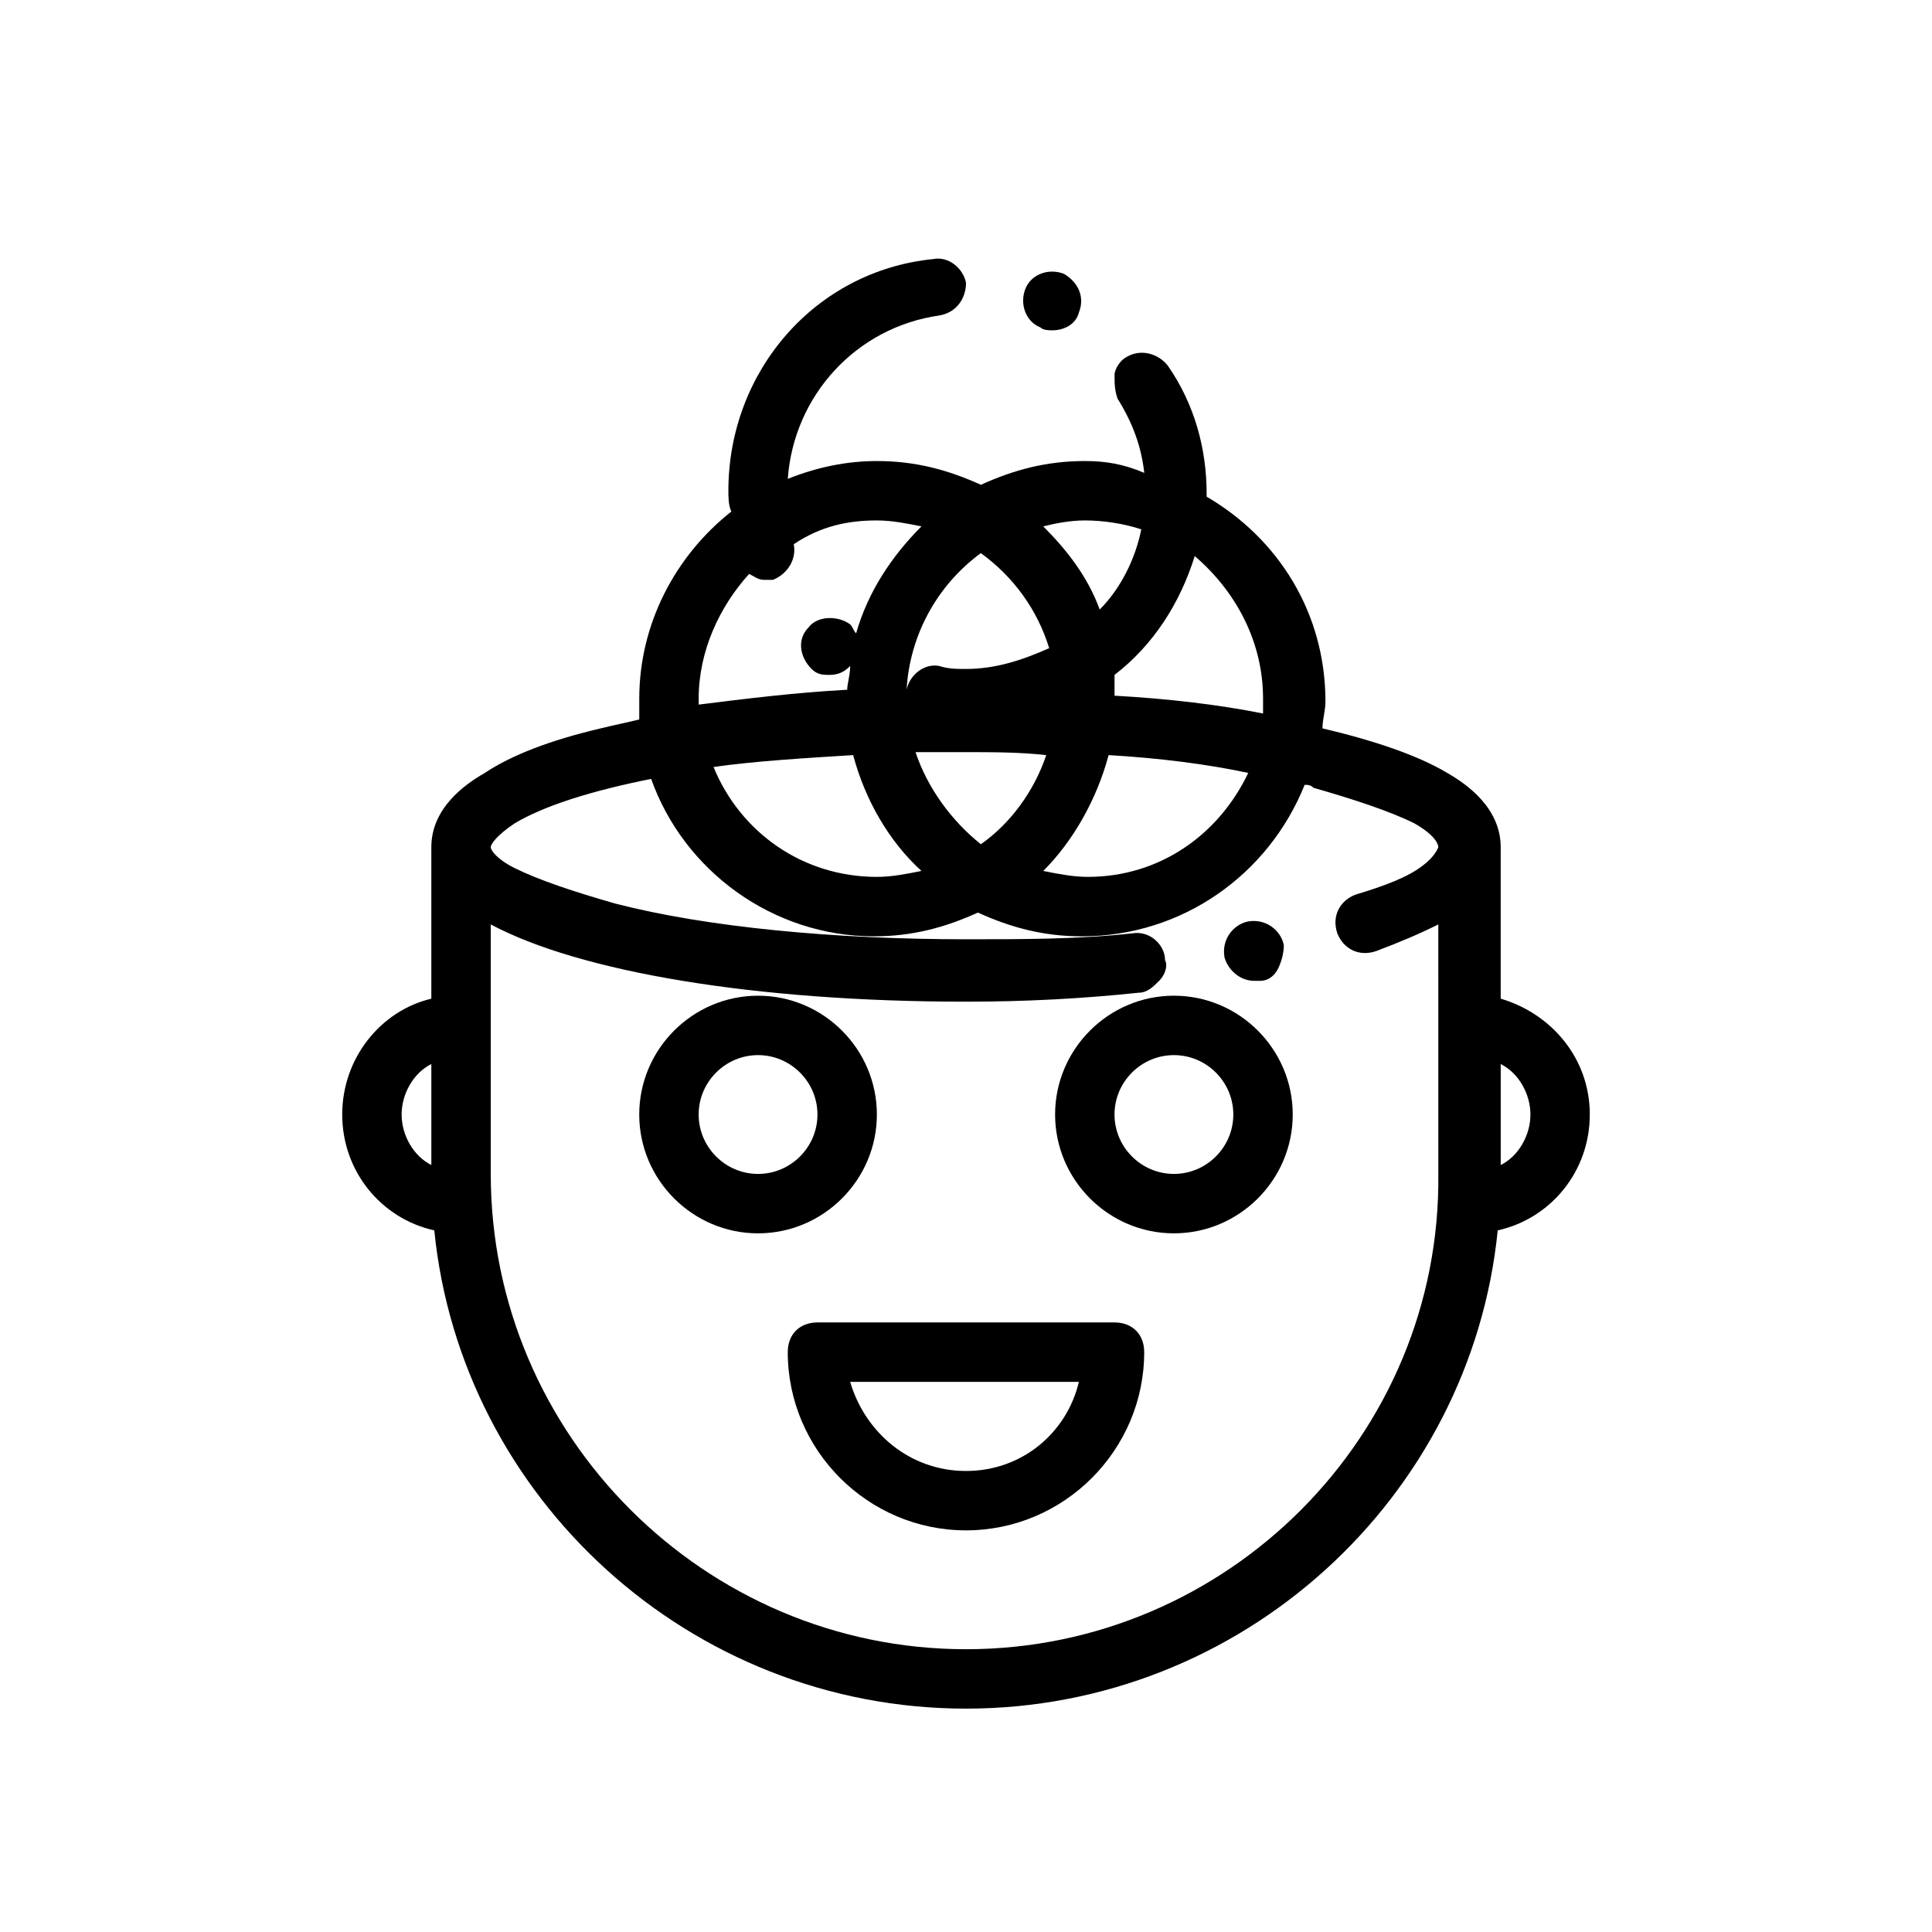 <?xml version="1.0" encoding="UTF-8"?>
<!-- Uploaded to: SVG Repo, www.svgrepo.com, Generator: SVG Repo Mixer Tools -->
<svg fill="#000000" width="800px" height="800px" version="1.1" viewBox="144 144 512 512" xmlns="http://www.w3.org/2000/svg">
 <g>
  <path d="m376.38 439.36c0-17.32-14.168-31.488-31.488-31.488-17.32 0-31.488 14.168-31.488 31.488s14.168 31.488 31.488 31.488c17.316 0 31.488-14.172 31.488-31.488zm-31.488 15.742c-8.66 0-15.742-7.086-15.742-15.742 0-8.66 7.086-15.742 15.742-15.742 8.66 0 15.742 7.086 15.742 15.742 0 8.66-7.082 15.742-15.742 15.742z"/>
  <path d="m439.36 494.46h-78.723c-4.723 0-7.871 3.148-7.871 7.871 0 25.977 21.254 47.23 47.23 47.23 25.977 0 47.23-21.254 47.23-47.23 0.004-4.719-3.144-7.871-7.867-7.871zm-39.359 39.363c-14.957 0-26.766-10.234-30.699-23.617h60.613c-3.152 13.383-14.957 23.617-29.914 23.617z"/>
  <path d="m455.1 407.87c-17.32 0-31.488 14.168-31.488 31.488s14.168 31.488 31.488 31.488c17.32 0 31.488-14.168 31.488-31.488s-14.168-31.488-31.488-31.488zm0 47.23c-8.66 0-15.742-7.086-15.742-15.742 0-8.66 7.086-15.742 15.742-15.742 8.66 0 15.742 7.086 15.742 15.742 0.004 8.66-7.082 15.742-15.742 15.742z"/>
  <path d="m541.7 408.66v-40.145c0-10.234-8.66-16.531-14.168-19.68-7.871-4.723-19.68-8.66-33.062-11.809 0-2.363 0.789-4.723 0.789-7.086 0-23.617-12.594-43.297-31.488-54.316v-0.789c0-11.809-3.148-23.617-10.234-33.852-2.363-3.148-7.086-4.723-11.02-2.363-1.574 0.789-3.148 3.148-3.148 4.723 0 2.363 0 3.938 0.789 6.297 3.938 6.297 6.297 12.594 7.086 19.68-5.519-2.356-10.242-3.141-15.75-3.141-10.234 0-18.895 2.363-27.551 6.297-8.664-3.938-17.32-6.297-27.555-6.297-7.871 0-15.742 1.574-23.617 4.723 1.574-22.043 18.105-40.148 40.148-43.297 4.723-0.789 7.086-4.723 7.086-8.66-0.789-3.938-4.723-7.086-8.66-6.297-31.488 3.148-54.316 29.914-54.316 61.402 0 1.574 0 3.938 0.789 5.512-14.961 11.805-24.406 29.91-24.406 49.59v5.512c-3.148 0.789-7.086 1.574-10.234 2.363-13.383 3.148-23.617 7.086-30.699 11.809-5.512 3.148-14.172 9.445-14.172 19.68v40.148c-13.383 3.148-23.617 15.742-23.617 30.699s10.234 27.551 24.402 30.699c7.09 70.848 67.703 126.74 140.91 126.74s133.82-55.891 140.91-126.74c14.168-3.148 24.402-15.742 24.402-30.699 0-14.961-10.234-26.77-23.617-30.707zm-62.977-79.508v3.938c-11.809-2.363-25.191-3.938-39.359-4.723v-5.512c10.234-7.871 17.32-18.895 21.254-31.488 11.02 9.449 18.105 22.832 18.105 37.785zm-108.63 14.957c3.148 11.809 9.445 22.828 18.105 30.699-3.938 0.789-7.871 1.578-11.809 1.578-19.68 0-36.211-11.809-43.297-29.125 11.02-1.578 24.402-2.363 37-3.152zm33.848-53.527c8.66 6.297 14.957 14.957 18.105 25.191-7.082 3.148-14.168 5.508-22.039 5.508-2.363 0-4.723 0-7.086-0.789-3.938-0.789-7.871 2.363-8.66 6.297 0.789-14.168 7.871-27.547 19.68-36.207zm-17.316 52.742h11.809 1.574c7.086 0 14.168 0 21.254 0.789-3.148 9.445-9.445 18.105-17.32 23.617-7.871-6.301-14.168-14.961-17.316-24.406zm51.168 0.785c13.383 0.789 25.977 2.363 37 4.723-7.871 16.531-23.617 27.551-42.508 27.551-3.938 0-7.871-0.789-11.809-1.574 7.867-7.867 14.168-18.891 17.316-30.699zm-6.297-62.188c4.723 0 10.234 0.789 14.957 2.363-1.574 7.871-5.512 15.742-11.02 21.254-3.148-8.66-8.66-15.742-14.957-22.043 3.144-0.785 7.082-1.574 11.02-1.574zm-102.34 47.23c0-12.594 5.512-24.402 13.383-33.062 1.574 0.789 2.363 1.574 3.938 1.574h2.363c3.938-1.574 6.297-5.512 5.512-9.445 7.082-4.723 14.168-6.297 22.039-6.297 3.938 0 7.871 0.789 11.809 1.574-7.871 7.871-14.168 17.32-17.32 28.34-0.789-0.789-0.789-1.574-1.574-2.363-3.148-2.363-8.66-2.363-11.02 0.789-3.148 3.148-2.363 7.871 0.789 11.02 1.574 1.574 3.148 1.574 4.723 1.574 2.363 0 3.938-0.789 5.512-2.363 0 2.363-0.789 4.723-0.789 6.297-14.168 0.789-26.766 2.363-39.359 3.938-0.004 0.789-0.004-0.785-0.004-1.574zm-78.719 110.21c0-5.512 3.148-11.02 7.871-13.383v26.766c-4.723-2.363-7.871-7.875-7.871-13.383zm149.57 141.7c-69.273 0-125.95-56.68-125.95-125.95v-66.125c23.617 12.594 70.062 20.469 125.95 20.469 15.742 0 30.699-0.789 45.656-2.363 2.363 0 3.938-1.574 5.512-3.148 1.574-1.574 2.363-3.938 1.574-5.512 0-3.938-3.938-7.871-8.66-7.086-14.168 1.574-29.125 1.574-44.082 1.574-34.637 0-68.488-3.148-92.891-9.445-11.02-3.148-20.469-6.297-26.766-9.445-4.723-2.359-6.297-4.723-6.297-5.508 0-0.789 1.574-3.148 6.297-6.297 7.871-4.723 20.469-8.66 36.211-11.809 8.66 24.402 32.273 41.723 59.039 41.723 10.234 0 18.895-2.363 27.551-6.297 8.66 3.938 17.32 6.297 27.551 6.297 26.766 0 49.594-16.531 59.039-40.148 0.789 0 1.574 0 2.363 0.789 11.02 3.148 20.469 6.297 26.766 9.445 5.512 3.148 6.297 5.512 6.297 6.297 0 0-0.789 2.363-3.938 4.723-3.938 3.148-10.234 5.512-18.105 7.871-3.938 1.574-6.297 5.512-4.723 10.234 1.574 3.938 5.512 6.297 10.234 4.723 6.297-2.363 11.809-4.723 16.531-7.086l0.004 66.125c0.785 69.273-55.891 125.95-125.16 125.95zm141.7-128.31v-26.766c4.723 2.363 7.871 7.871 7.871 13.383 0 5.508-3.148 11.02-7.871 13.383z"/>
  <path d="m476.36 403.93h1.574c2.363 0 3.938-1.574 4.723-3.148 0.789-1.574 1.574-3.938 1.574-6.297-0.789-3.938-4.723-7.086-9.445-6.297-3.938 0.789-7.086 4.723-6.297 9.445 0.789 3.148 3.938 6.297 7.871 6.297z"/>
  <path d="m425.98 216.58c-3.938-1.574-8.66 0-10.234 3.938-1.574 3.938 0 8.66 3.938 10.234 0.789 0.789 2.363 0.789 3.148 0.789 3.148 0 6.297-1.574 7.086-4.723 1.574-3.941 0-7.879-3.938-10.238z"/>
 </g>
</svg>